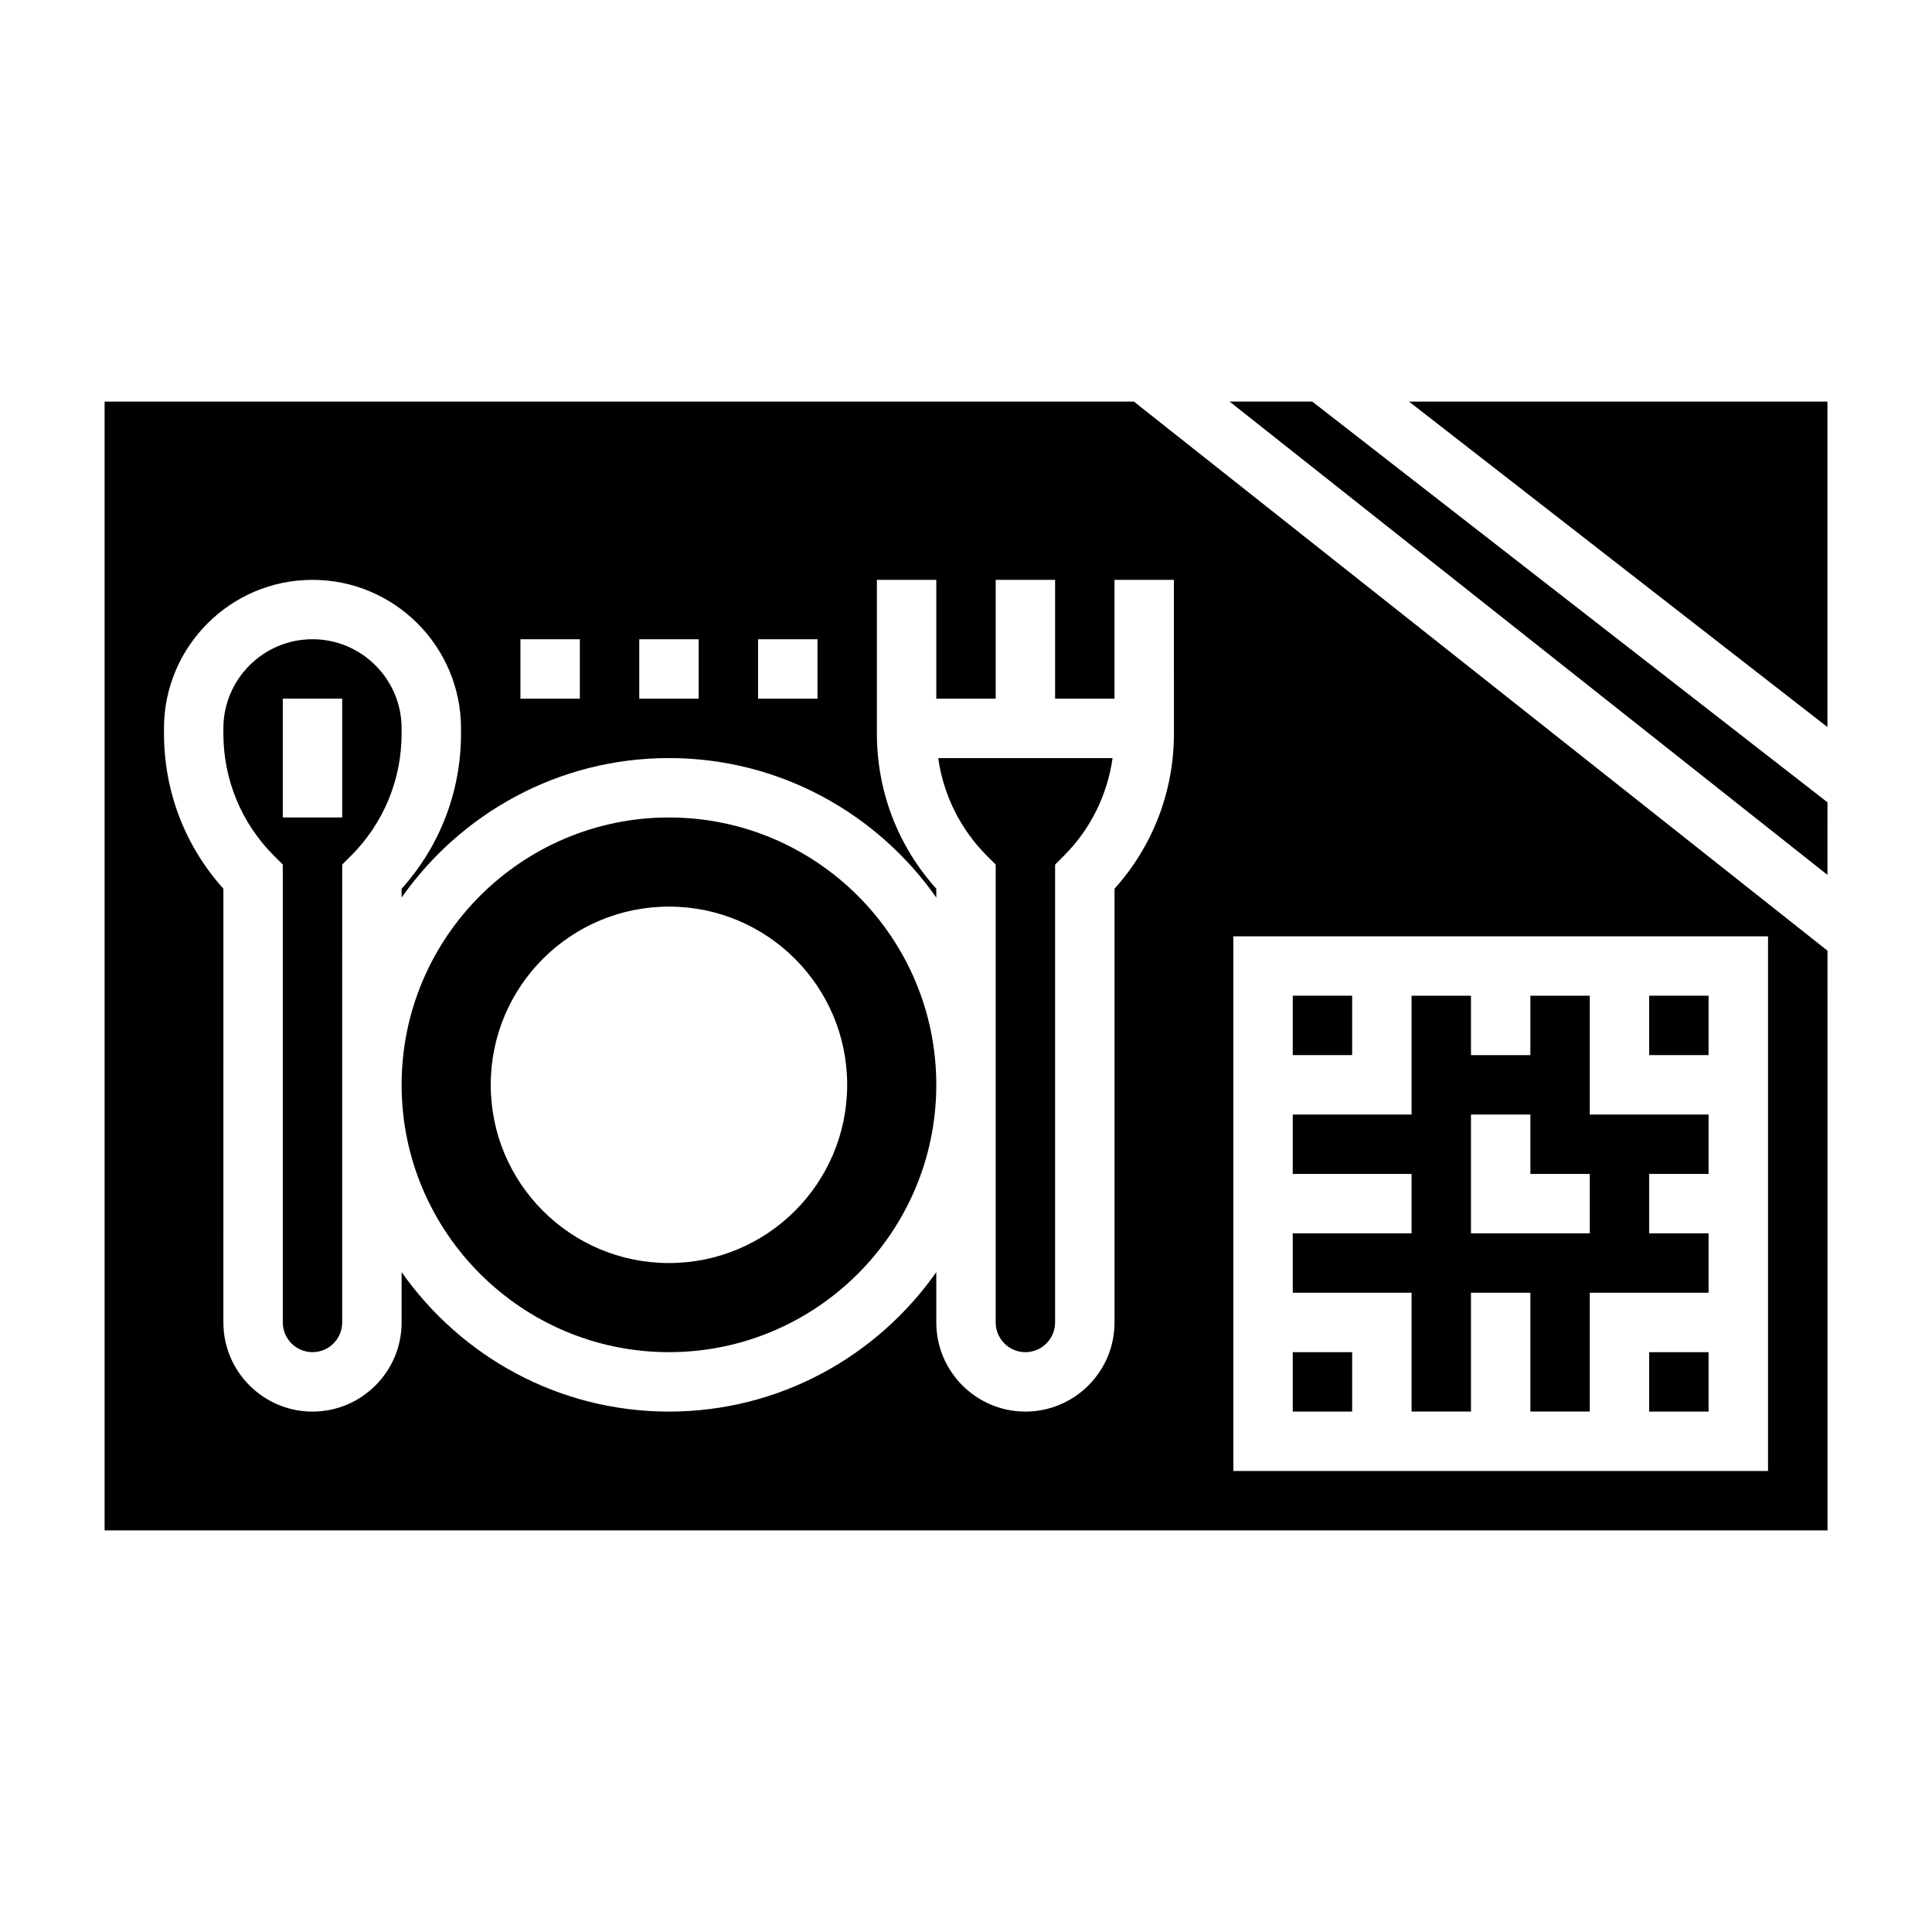 <?xml version="1.0" encoding="UTF-8"?>
<!-- Uploaded to: ICON Repo, www.svgrepo.com, Generator: ICON Repo Mixer Tools -->
<svg fill="#000000" width="800px" height="800px" version="1.1" viewBox="144 144 512 512" xmlns="http://www.w3.org/2000/svg">
 <g>
  <path d="m581.05 502.34h15.742v15.742h-15.742z"/>
  <path d="m581.05 407.87h15.742v15.742h-15.742z"/>
  <path d="m405.56 370.82 2.309 2.309v121.34c0 4.344 3.535 7.871 7.871 7.871 4.336 0 7.871-3.527 7.871-7.871v-121.34l2.305-2.305c7.102-7.109 11.539-16.145 12.926-25.922h-46.207c1.387 9.773 5.828 18.809 12.926 25.918z"/>
  <path d="m321.28 360.64c-39.062 0-70.848 31.789-70.848 70.848 0 39.07 31.789 70.848 70.848 70.848 39.062 0 70.848-31.781 70.848-70.848 0-39.059-31.785-70.848-70.848-70.848zm0 118.08c-26.086 0-47.23-21.145-47.23-47.23 0-26.086 21.145-47.23 47.23-47.23 26.086 0 47.23 21.145 47.23 47.23 0.004 26.086-21.141 47.23-47.23 47.23z"/>
  <path d="m628.3 356.62-136.54-106.2h-21.906l158.44 125.43z"/>
  <path d="m628.29 250.43h-110.88l110.88 86.246z"/>
  <path d="m250.43 337.02c0-13.02-10.598-23.617-23.617-23.617s-23.617 10.598-23.617 23.617v1.348c0 12.258 4.769 23.781 13.438 32.449l2.309 2.305v121.34c0 4.344 3.535 7.871 7.871 7.871s7.871-3.527 7.871-7.871l0.004-121.34 2.305-2.305c8.668-8.672 13.438-20.188 13.438-32.453zm-15.742 23.613h-15.746v-31.488h15.742z"/>
  <path d="m518.08 518.08h15.742v-31.488h15.742v31.488h15.742v-31.488h31.488v-15.742h-15.742v-15.742h15.742v-15.742h-31.488v-31.488h-15.742v15.742h-15.742v-15.742h-15.742v31.488h-31.488v15.742h31.488v15.742h-31.488v15.742h31.488zm15.746-78.719h15.742v15.742h15.742v15.742h-31.488z"/>
  <path d="m486.59 502.34h15.742v15.742h-15.742z"/>
  <path d="m628.3 395.94-183.8-145.51h-272.78v299.14h456.59zm-283.4-82.531h15.742v15.742h-15.742zm-31.488 0h15.742v15.742h-15.742zm-31.488 0h15.742v15.742h-15.742zm173.18 24.961c0 15.344-5.566 29.828-15.742 41.148v114.95c0 13.02-10.598 23.617-23.617 23.617-13.02 0-23.617-10.598-23.617-23.617v-13.344c-15.68 22.312-41.562 36.961-70.848 36.961s-55.168-14.648-70.848-36.961v13.344c0 13.02-10.598 23.617-23.617 23.617s-23.617-10.598-23.617-23.617l0.004-114.95c-10.18-11.32-15.742-25.805-15.742-41.148l-0.004-1.344c0-21.703 17.656-39.359 39.359-39.359s39.359 17.656 39.359 39.359v1.348c0 15.344-5.566 29.828-15.742 41.148v2.34c15.68-22.316 41.566-36.965 70.848-36.965 29.285 0 55.168 14.648 70.848 36.961v-2.34c-10.18-11.32-15.742-25.805-15.742-41.148v-40.703h15.742v31.488h15.742v-31.488h15.742v31.488h15.742v-31.488h15.742zm157.44 195.46h-141.7v-141.7h141.7z"/>
  <path d="m486.59 407.87h15.742v15.742h-15.742z"/>
 </g>
</svg>